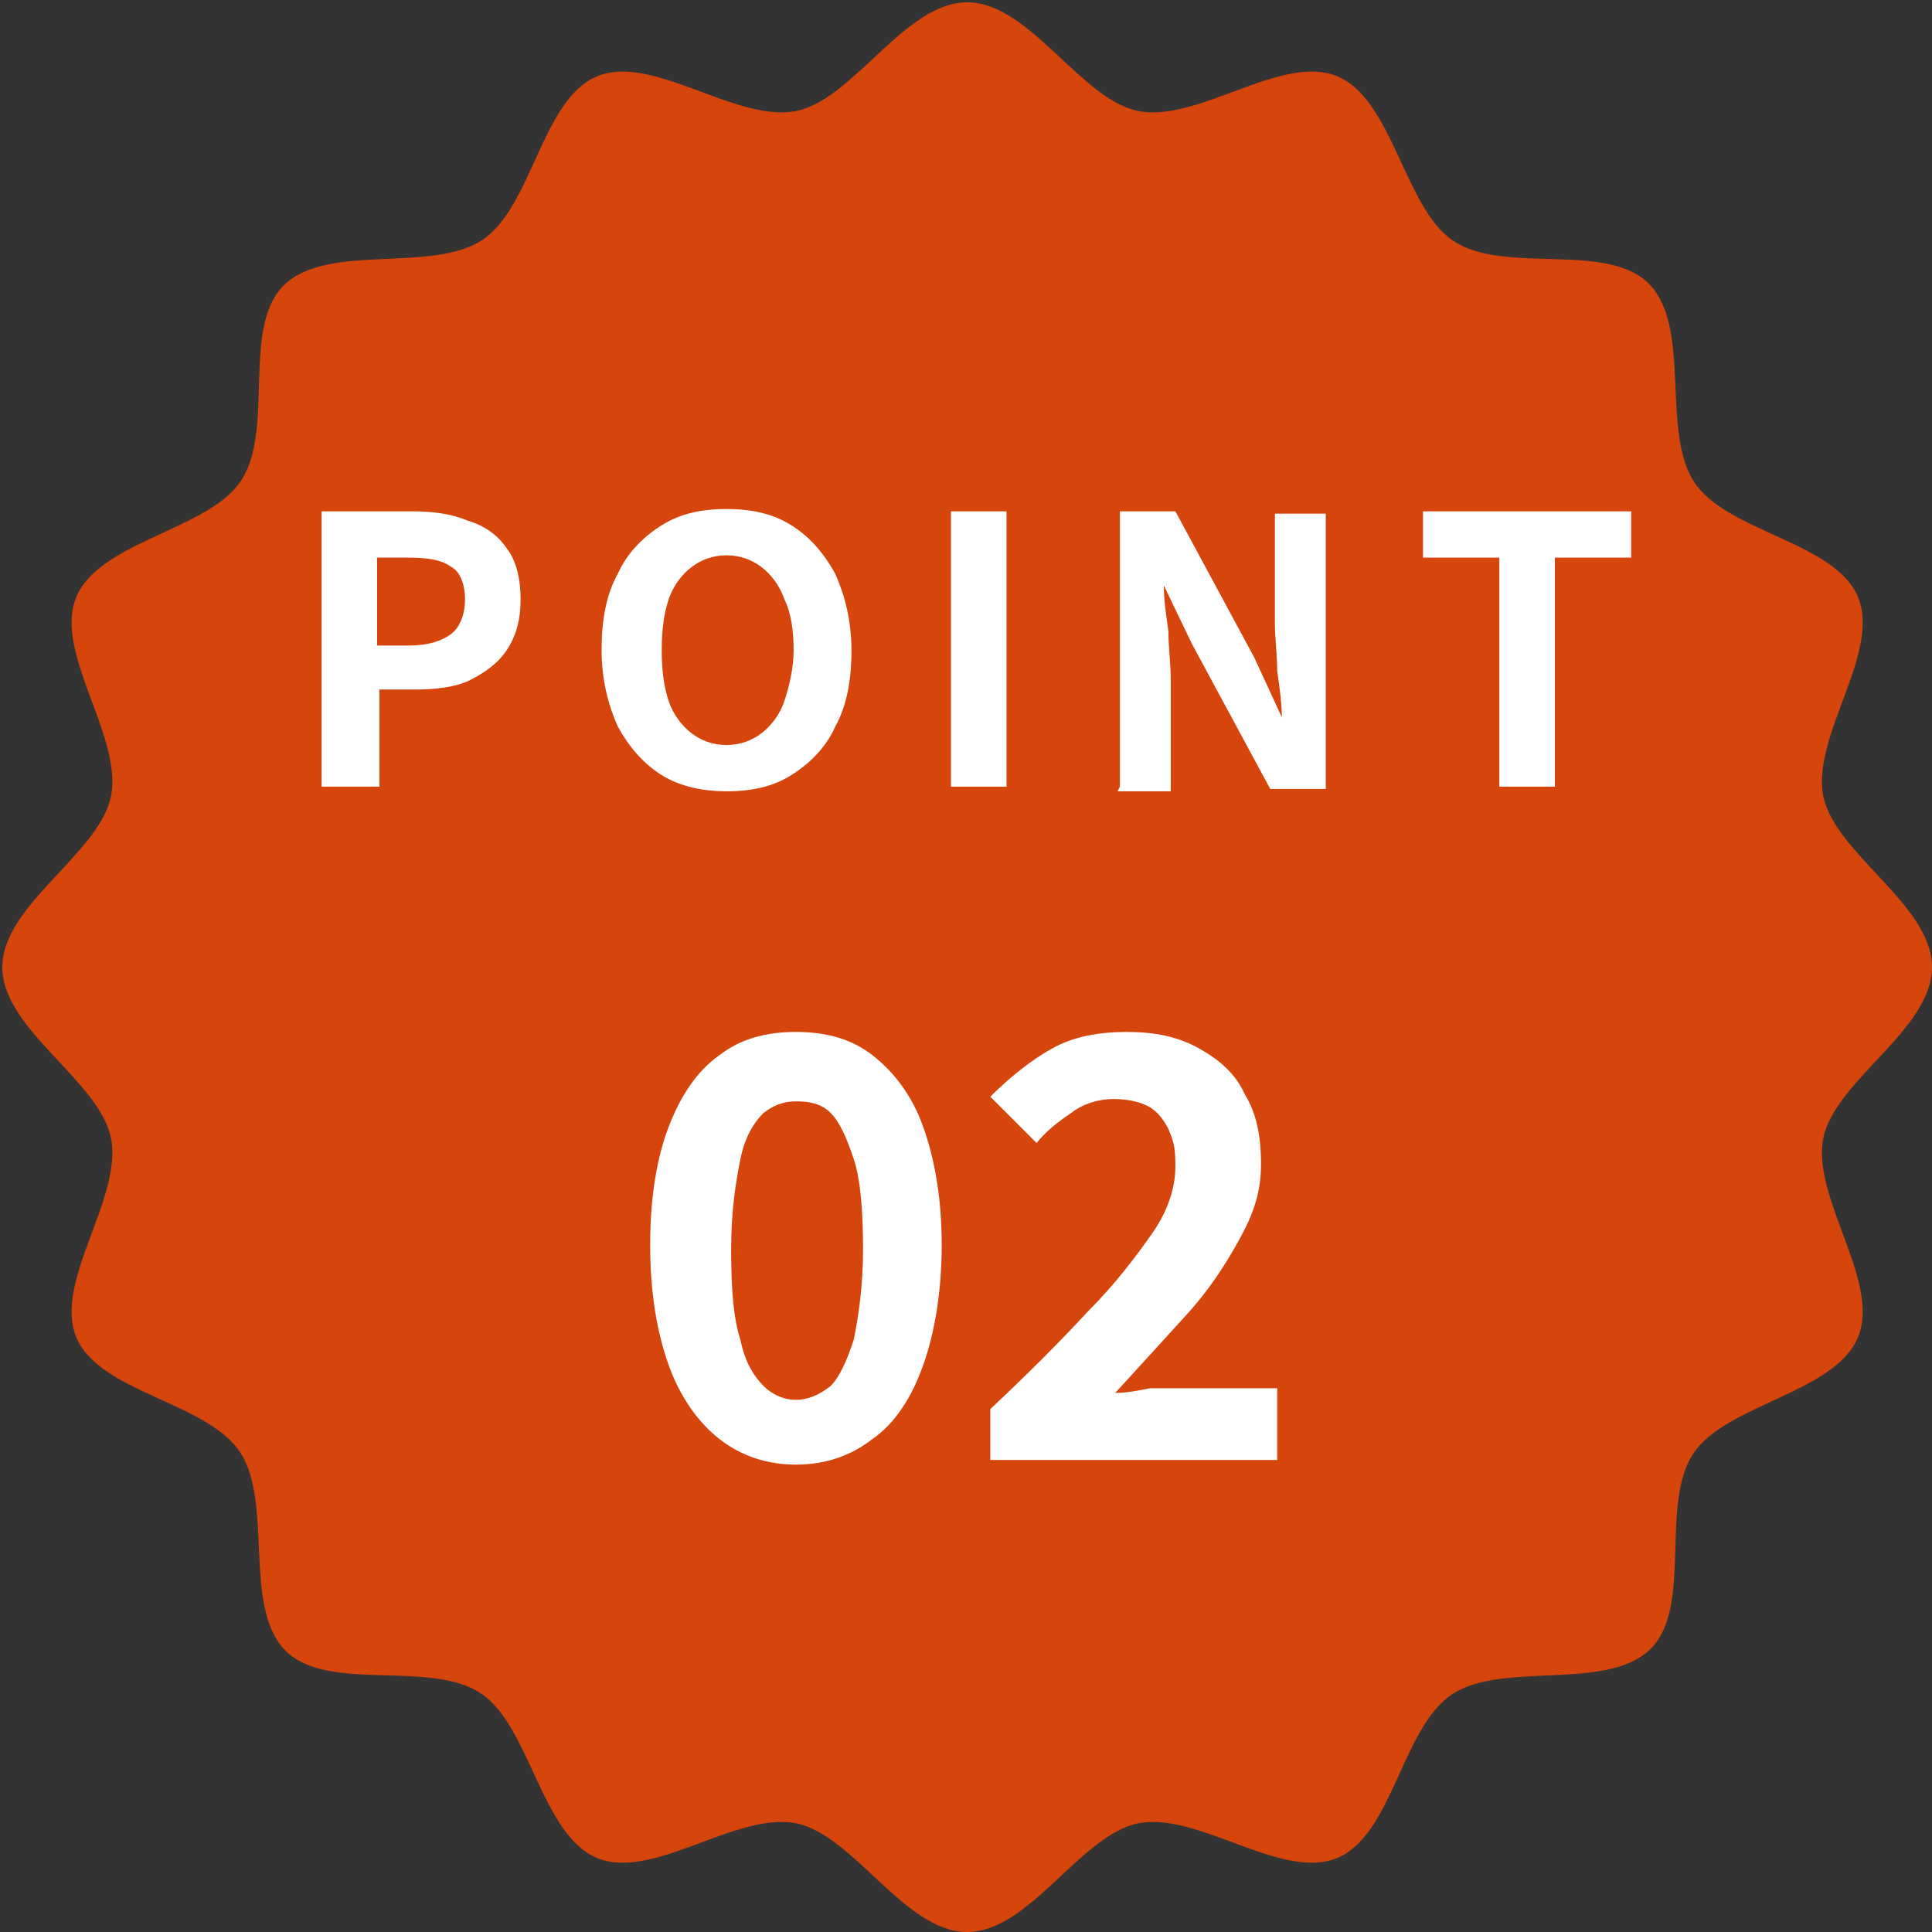 <?xml version="1.0" encoding="UTF-8"?>
<svg xmlns="http://www.w3.org/2000/svg" xmlns:xlink="http://www.w3.org/1999/xlink" id="_レイヤー_1" data-name="レイヤー_1" version="1.1" viewBox="0 0 83.5 83.5">
  <rect x="0" y="0" width="83.5" height="83.5" fill="#333333" stroke="none"/>
  <defs>
    <style>
      .st0 {
        fill: none;
      }

      .st1 {
        isolation: isolate;
      }

      .st2 {
        fill: #fff;
      }

      .st3 {
        fill: #d6450b;
      }

      .st4 {
        clip-path: url(#clippath);
      }
    </style>
    <clipPath id="clippath">
      <rect class="st0" width="83.5" height="83.5"></rect>
    </clipPath>
  </defs>
  <g class="st4">
    <path class="st3" d="M83.5,41.8c0,2.7-4.2,4.9-4.7,7.4-.5,2.6,2.5,6.2,1.5,8.6-1,2.4-5.7,2.9-7.1,5-1.5,2.2,0,6.7-1.9,8.5s-6.3.5-8.5,1.9c-2.2,1.4-2.6,6.1-5,7.1-2.4,1-6-2-8.6-1.5-2.5.5-4.7,4.7-7.4,4.7s-4.9-4.2-7.4-4.7c-2.6-.5-6.2,2.5-8.6,1.5-2.4-1-2.9-5.7-5-7.1-2.2-1.5-6.7,0-8.5-1.9s-.5-6.3-1.9-8.5c-1.4-2.2-6.1-2.6-7.1-5-1-2.4,2-6,1.5-8.6-.5-2.5-4.7-4.7-4.7-7.4s4.2-4.9,4.7-7.4c.5-2.6-2.5-6.2-1.5-8.6,1-2.4,5.7-2.9,7.1-5,1.5-2.2,0-6.7,1.9-8.5s6.3-.5,8.5-1.9c2.2-1.4,2.6-6.1,5-7.1,2.4-1,6,2,8.6,1.5,2.5-.5,4.7-4.7,7.4-4.7s4.9,4.2,7.4,4.7c2.6.5,6.2-2.5,8.6-1.5,2.4,1,2.9,5.7,5,7.1,2.2,1.5,6.7,0,8.5,1.9s.5,6.3,1.9,8.5c1.4,2.2,6.1,2.6,7.1,5,1,2.4-2,6-1.5,8.6.5,2.5,4.7,4.7,4.7,7.4"></path>
  </g>
  <g class="st1">
    <path class="st2" d="M13.9,34v-11.9h3.9c.9,0,1.7.1,2.4.4.7.2,1.3.6,1.7,1.2.4.5.6,1.3.6,2.2s-.2,1.6-.6,2.2c-.4.6-1,1-1.6,1.3s-1.5.4-2.3.4h-1.6v4.2h-2.4ZM16.3,27.9h1.4c.8,0,1.4-.2,1.8-.5.4-.3.6-.9.6-1.5s-.2-1.2-.6-1.4c-.4-.3-1-.4-1.9-.4h-1.3v3.9Z"></path>
    <path class="st2" d="M31.4,34.2c-1,0-2-.2-2.8-.7-.8-.5-1.4-1.2-1.9-2.1-.4-.9-.7-2-.7-3.3s.2-2.4.7-3.3c.4-.9,1.1-1.6,1.9-2.1.8-.5,1.7-.7,2.8-.7s2,.2,2.8.7c.8.5,1.4,1.2,1.9,2.1.4.9.7,2,.7,3.3s-.2,2.4-.7,3.3c-.4.9-1.1,1.6-1.9,2.1-.8.5-1.7.7-2.8.7ZM31.4,32.2c.6,0,1.1-.2,1.5-.5s.8-.8,1-1.4c.2-.6.4-1.4.4-2.2s-.1-1.6-.4-2.2c-.2-.6-.6-1.1-1-1.4s-.9-.5-1.5-.5-1.1.2-1.5.5c-.4.3-.8.8-1,1.4-.2.6-.3,1.3-.3,2.2s.1,1.6.3,2.2c.2.6.6,1.1,1,1.4.4.3.9.5,1.5.5Z"></path>
    <path class="st2" d="M41.1,34v-11.9h2.4v11.9h-2.4Z"></path>
    <path class="st2" d="M48.4,34v-11.9h2.4l3.4,6.3,1.2,2.6h0c0-.6-.1-1.3-.2-2,0-.7-.1-1.4-.1-2.1v-4.7h2.2v11.9h-2.4l-3.4-6.3-1.2-2.5h0c0,.6.1,1.3.2,2,0,.7.1,1.4.1,2.1v4.8h-2.3Z"></path>
    <path class="st2" d="M64.8,34v-9.9h-3.3v-2h9v2h-3.3v9.9h-2.4Z"></path>
  </g>
  <g class="st1">
    <path class="st2" d="M34.4,63.3c-1.3,0-2.4-.4-3.3-1.1-.9-.7-1.7-1.8-2.2-3.2-.5-1.4-.8-3.1-.8-5.2s.3-3.8.8-5.1,1.2-2.4,2.2-3.1c.9-.7,2-1,3.3-1s2.4.3,3.3,1c.9.7,1.7,1.7,2.2,3.1s.8,3.1.8,5.1-.3,3.8-.8,5.2c-.5,1.4-1.2,2.5-2.2,3.2-.9.7-2,1.1-3.3,1.1ZM34.4,60.5c.5,0,1-.2,1.5-.6.4-.4.7-1.1,1-2,.2-1,.4-2.3.4-3.9s-.1-3-.4-3.9-.6-1.6-1-2c-.4-.4-.9-.5-1.5-.5s-1,.2-1.4.5c-.4.4-.8,1-1,2s-.4,2.2-.4,3.9.1,3,.4,3.9c.2,1,.6,1.6,1,2,.4.4.9.6,1.4.6Z"></path>
    <path class="st2" d="M42.8,63v-2.1c1.6-1.5,3-2.9,4.2-4.2,1.2-1.2,2.1-2.4,2.8-3.4.7-1,1-2,1-2.9s-.1-1.1-.3-1.6c-.2-.4-.5-.8-.9-1-.4-.2-.9-.3-1.5-.3s-1.3.2-1.8.6c-.6.4-1.1.8-1.5,1.3l-2-2c.9-.9,1.8-1.6,2.7-2.1.9-.5,2-.7,3.2-.7s2.2.2,3.1.7,1.6,1.1,2,2c.5.8.7,1.8.7,3s-.3,2.1-.9,3.2c-.6,1.1-1.3,2.2-2.3,3.3s-2,2.2-3.1,3.4c.5,0,1-.1,1.5-.2.6,0,1.1,0,1.5,0h4v3.1h-12.4Z"></path>
  </g>
</svg>
